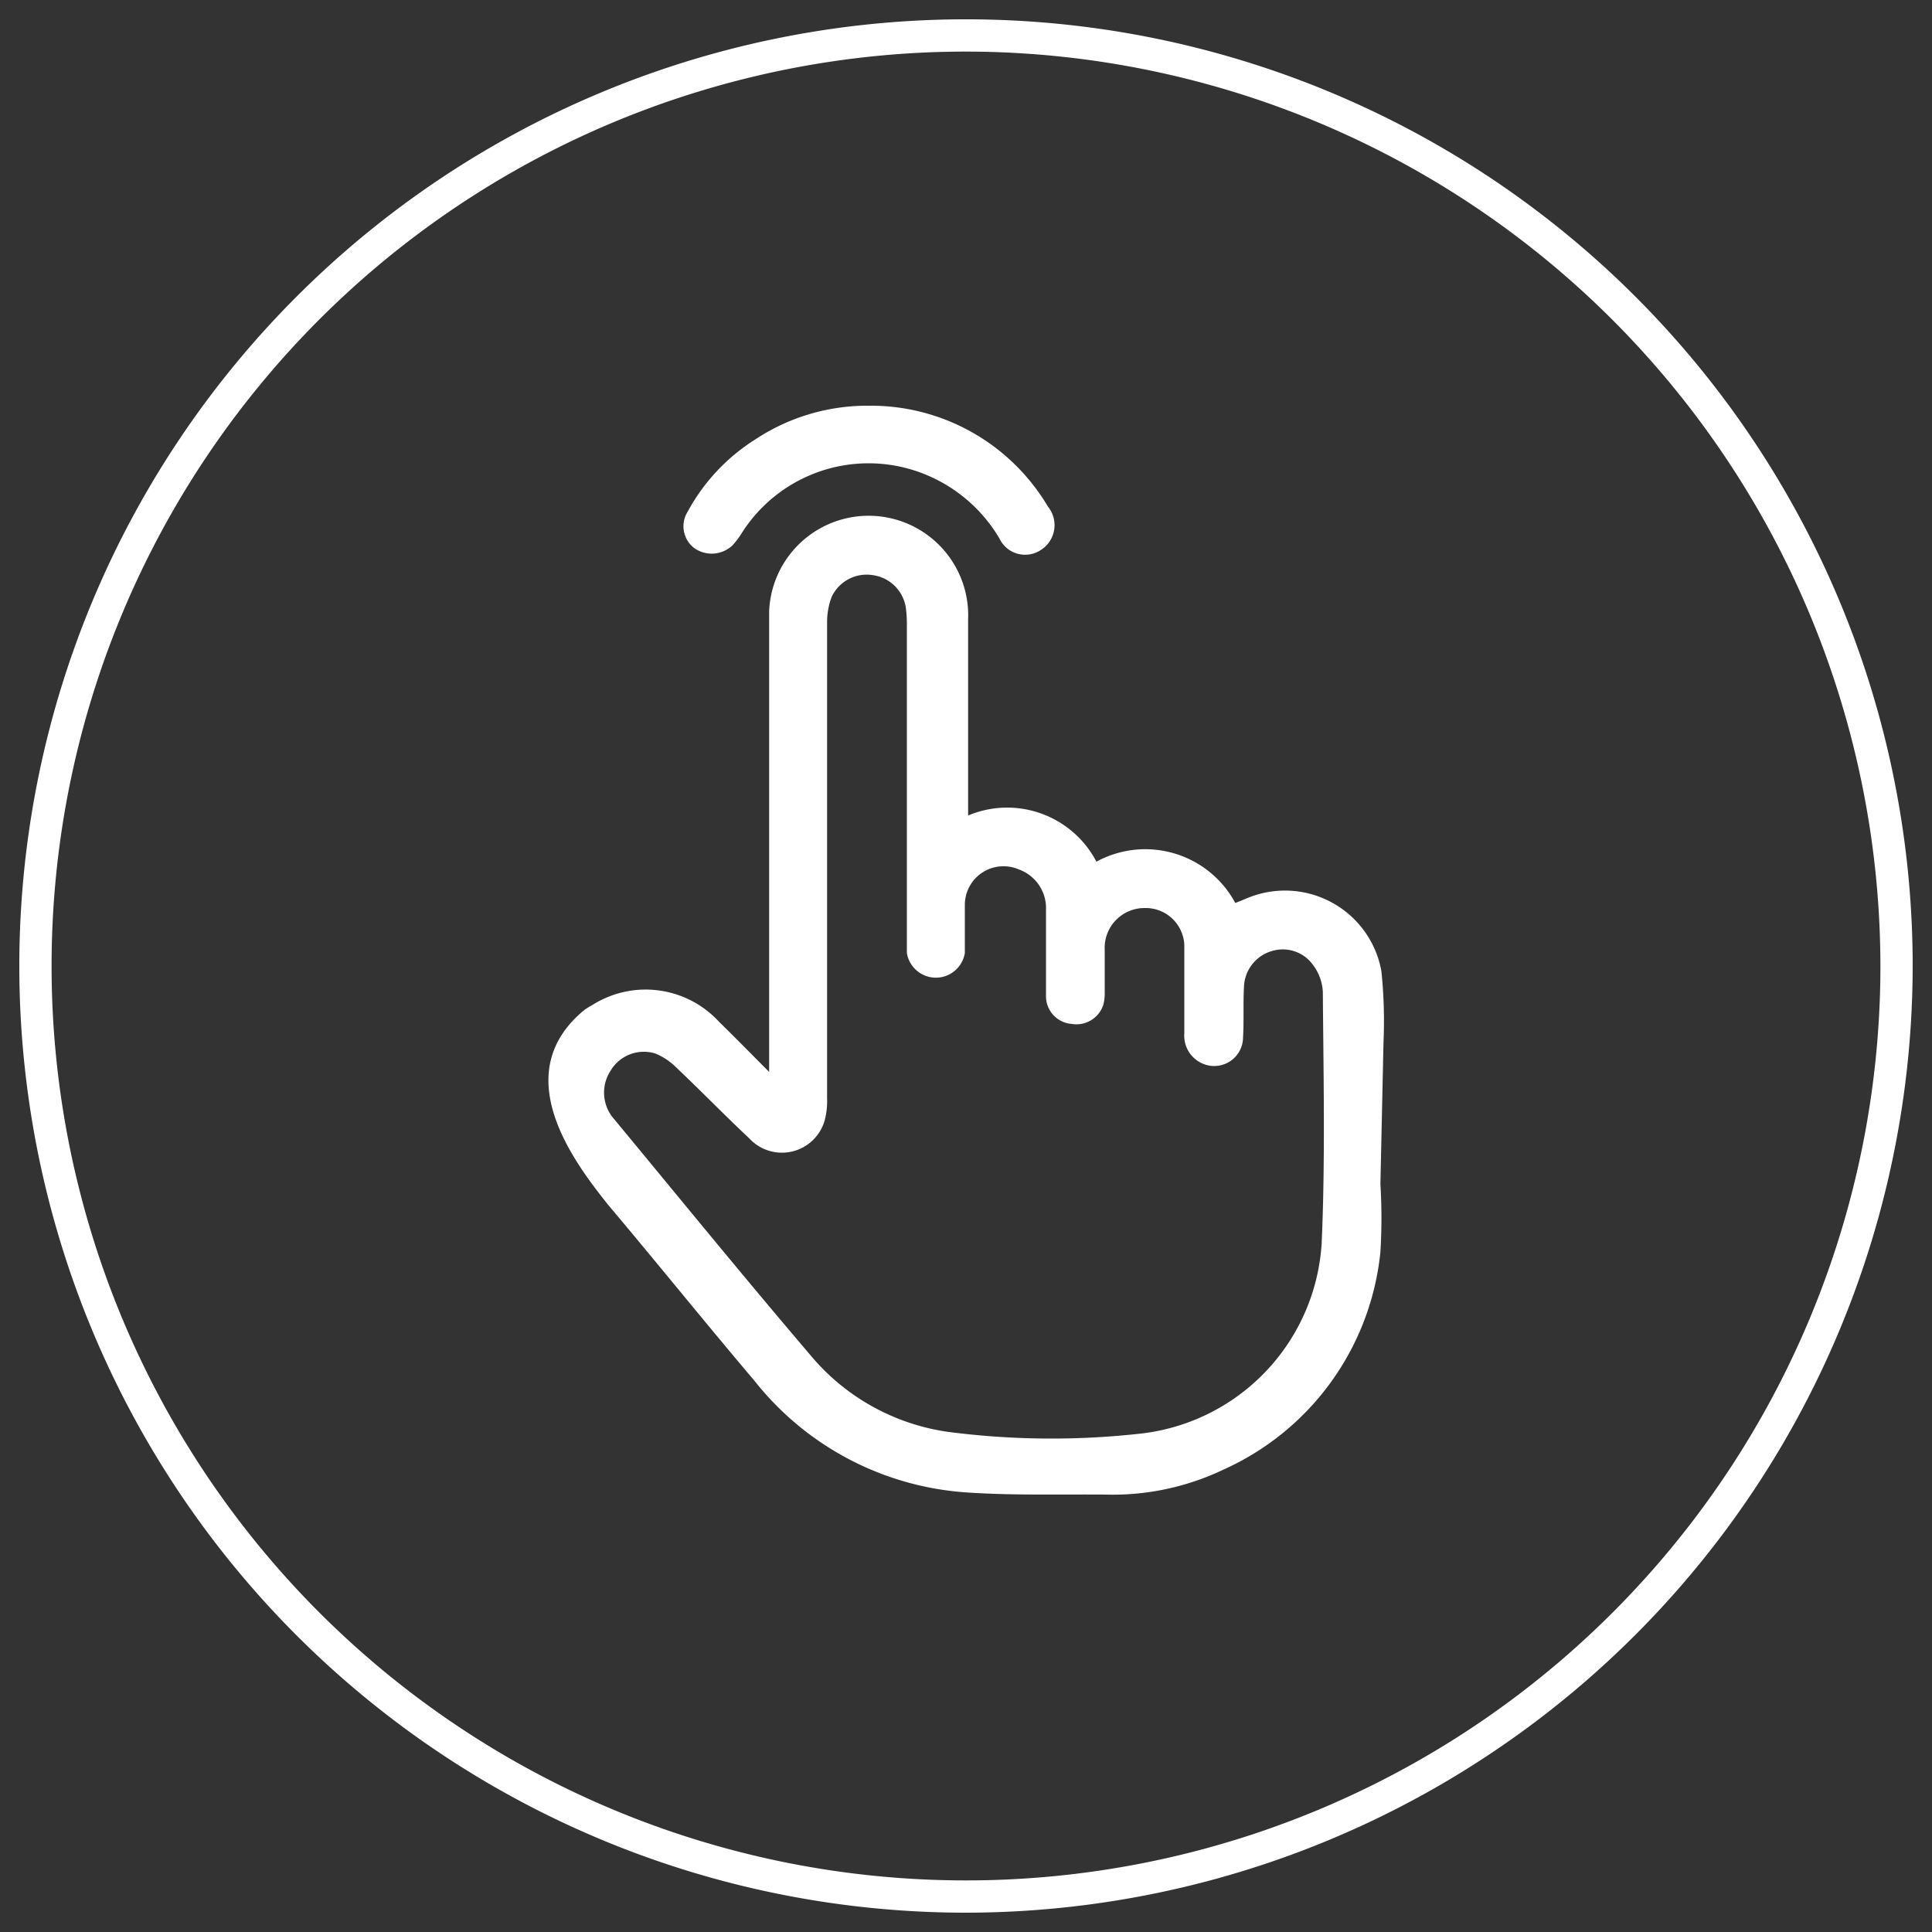 <svg id="Livello_1" data-name="Livello 1" xmlns="http://www.w3.org/2000/svg" viewBox="0 0 100 100"><rect x="0" y="0" width="100" height="100" fill="#333333" stroke="none"/><defs><style>.cls-1{fill:#fff;}</style></defs><path class="cls-1" d="M50,99A49,49,0,1,1,99,50,49.05,49.05,0,0,1,50,99ZM50,2.67A47.33,47.33,0,1,0,97.33,50,47.38,47.38,0,0,0,50,2.67Z"/><path class="cls-1" d="M45,21a10.65,10.65,0,0,1,9.24,5.22,1.52,1.52,0,0,1-.34,2.23,1.47,1.47,0,0,1-2.17-.58,7.92,7.92,0,0,0-4.9-3.66,7.77,7.77,0,0,0-8.41,3.34,4.31,4.31,0,0,1-.51.68,1.56,1.56,0,0,1-2,.12,1.42,1.42,0,0,1-.32-1.86,10.11,10.11,0,0,1,3.51-3.75A10.51,10.51,0,0,1,45,21Z"/><path class="cls-1" d="M71.5,50.26a5.07,5.07,0,0,0-6.9-3.79l-.66.27a5.29,5.29,0,0,0-7.19-2.14,5.21,5.21,0,0,0-6.64-2.39c0-.25,0-.46,0-.67,0-3.16,0-6.33,0-9.49a5.15,5.15,0,1,0-10.3-.4c0,6.37,0,12.74,0,19.11v4.72c-.95-.95-1.76-1.78-2.59-2.59A5.16,5.16,0,0,0,30.69,52a4.92,4.92,0,0,0-.45.28c-4,3.3-.55,7.85,1.26,10.11h0c2.53,3,5,6.07,7.56,9.09a15.3,15.3,0,0,0,11,5.77c2.39.16,4.8.09,7.19.11a13.31,13.31,0,0,0,6.09-1.3A13.87,13.87,0,0,0,71.45,64.8a29.24,29.24,0,0,0,0-3.51l.16-7.36A24.88,24.88,0,0,0,71.5,50.26ZM68.41,64.34a10.57,10.57,0,0,1-9.53,9.88,41.45,41.45,0,0,1-9.83-.11,11.34,11.34,0,0,1-7.13-4C38.5,66.1,35.16,62,31.8,57.94a2.07,2.07,0,0,1-.19-2.53,2,2,0,0,1,2.31-.88,3.32,3.32,0,0,1,1.09.73c1.27,1.2,2.49,2.46,3.77,3.66a2.3,2.3,0,0,0,3.9-.91,3.92,3.92,0,0,0,.13-1.19c0-4.07,0-8.15,0-12.22h0q0-6.19,0-12.4a3.73,3.73,0,0,1,.23-1.29,2,2,0,0,1,2.14-1.14,2,2,0,0,1,1.71,1.72,6.7,6.7,0,0,1,.05.9V48.66c0,.22,0,.45,0,.67a1.52,1.52,0,0,0,3,0c0-.83,0-1.66,0-2.48A2,2,0,0,1,52.73,45a2.13,2.13,0,0,1,1.41,2.12c0,1.49,0,3,0,4.48A1.44,1.44,0,0,0,55.49,53,1.46,1.46,0,0,0,57.11,52a2.36,2.36,0,0,0,.07-.65c0-.73,0-1.46,0-2.18A2.06,2.06,0,0,1,59.24,47a2,2,0,0,1,2.06,2.07c0,1.48,0,2.95,0,4.42a1.57,1.57,0,0,0,1.22,1.65,1.49,1.49,0,0,0,1.82-1.44c.05-.89,0-1.78.05-2.66a2,2,0,0,1,1.46-1.82A1.93,1.93,0,0,1,68,50a2.52,2.52,0,0,1,.47,1.33C68.5,55.63,68.6,60,68.41,64.34Z"/></svg>